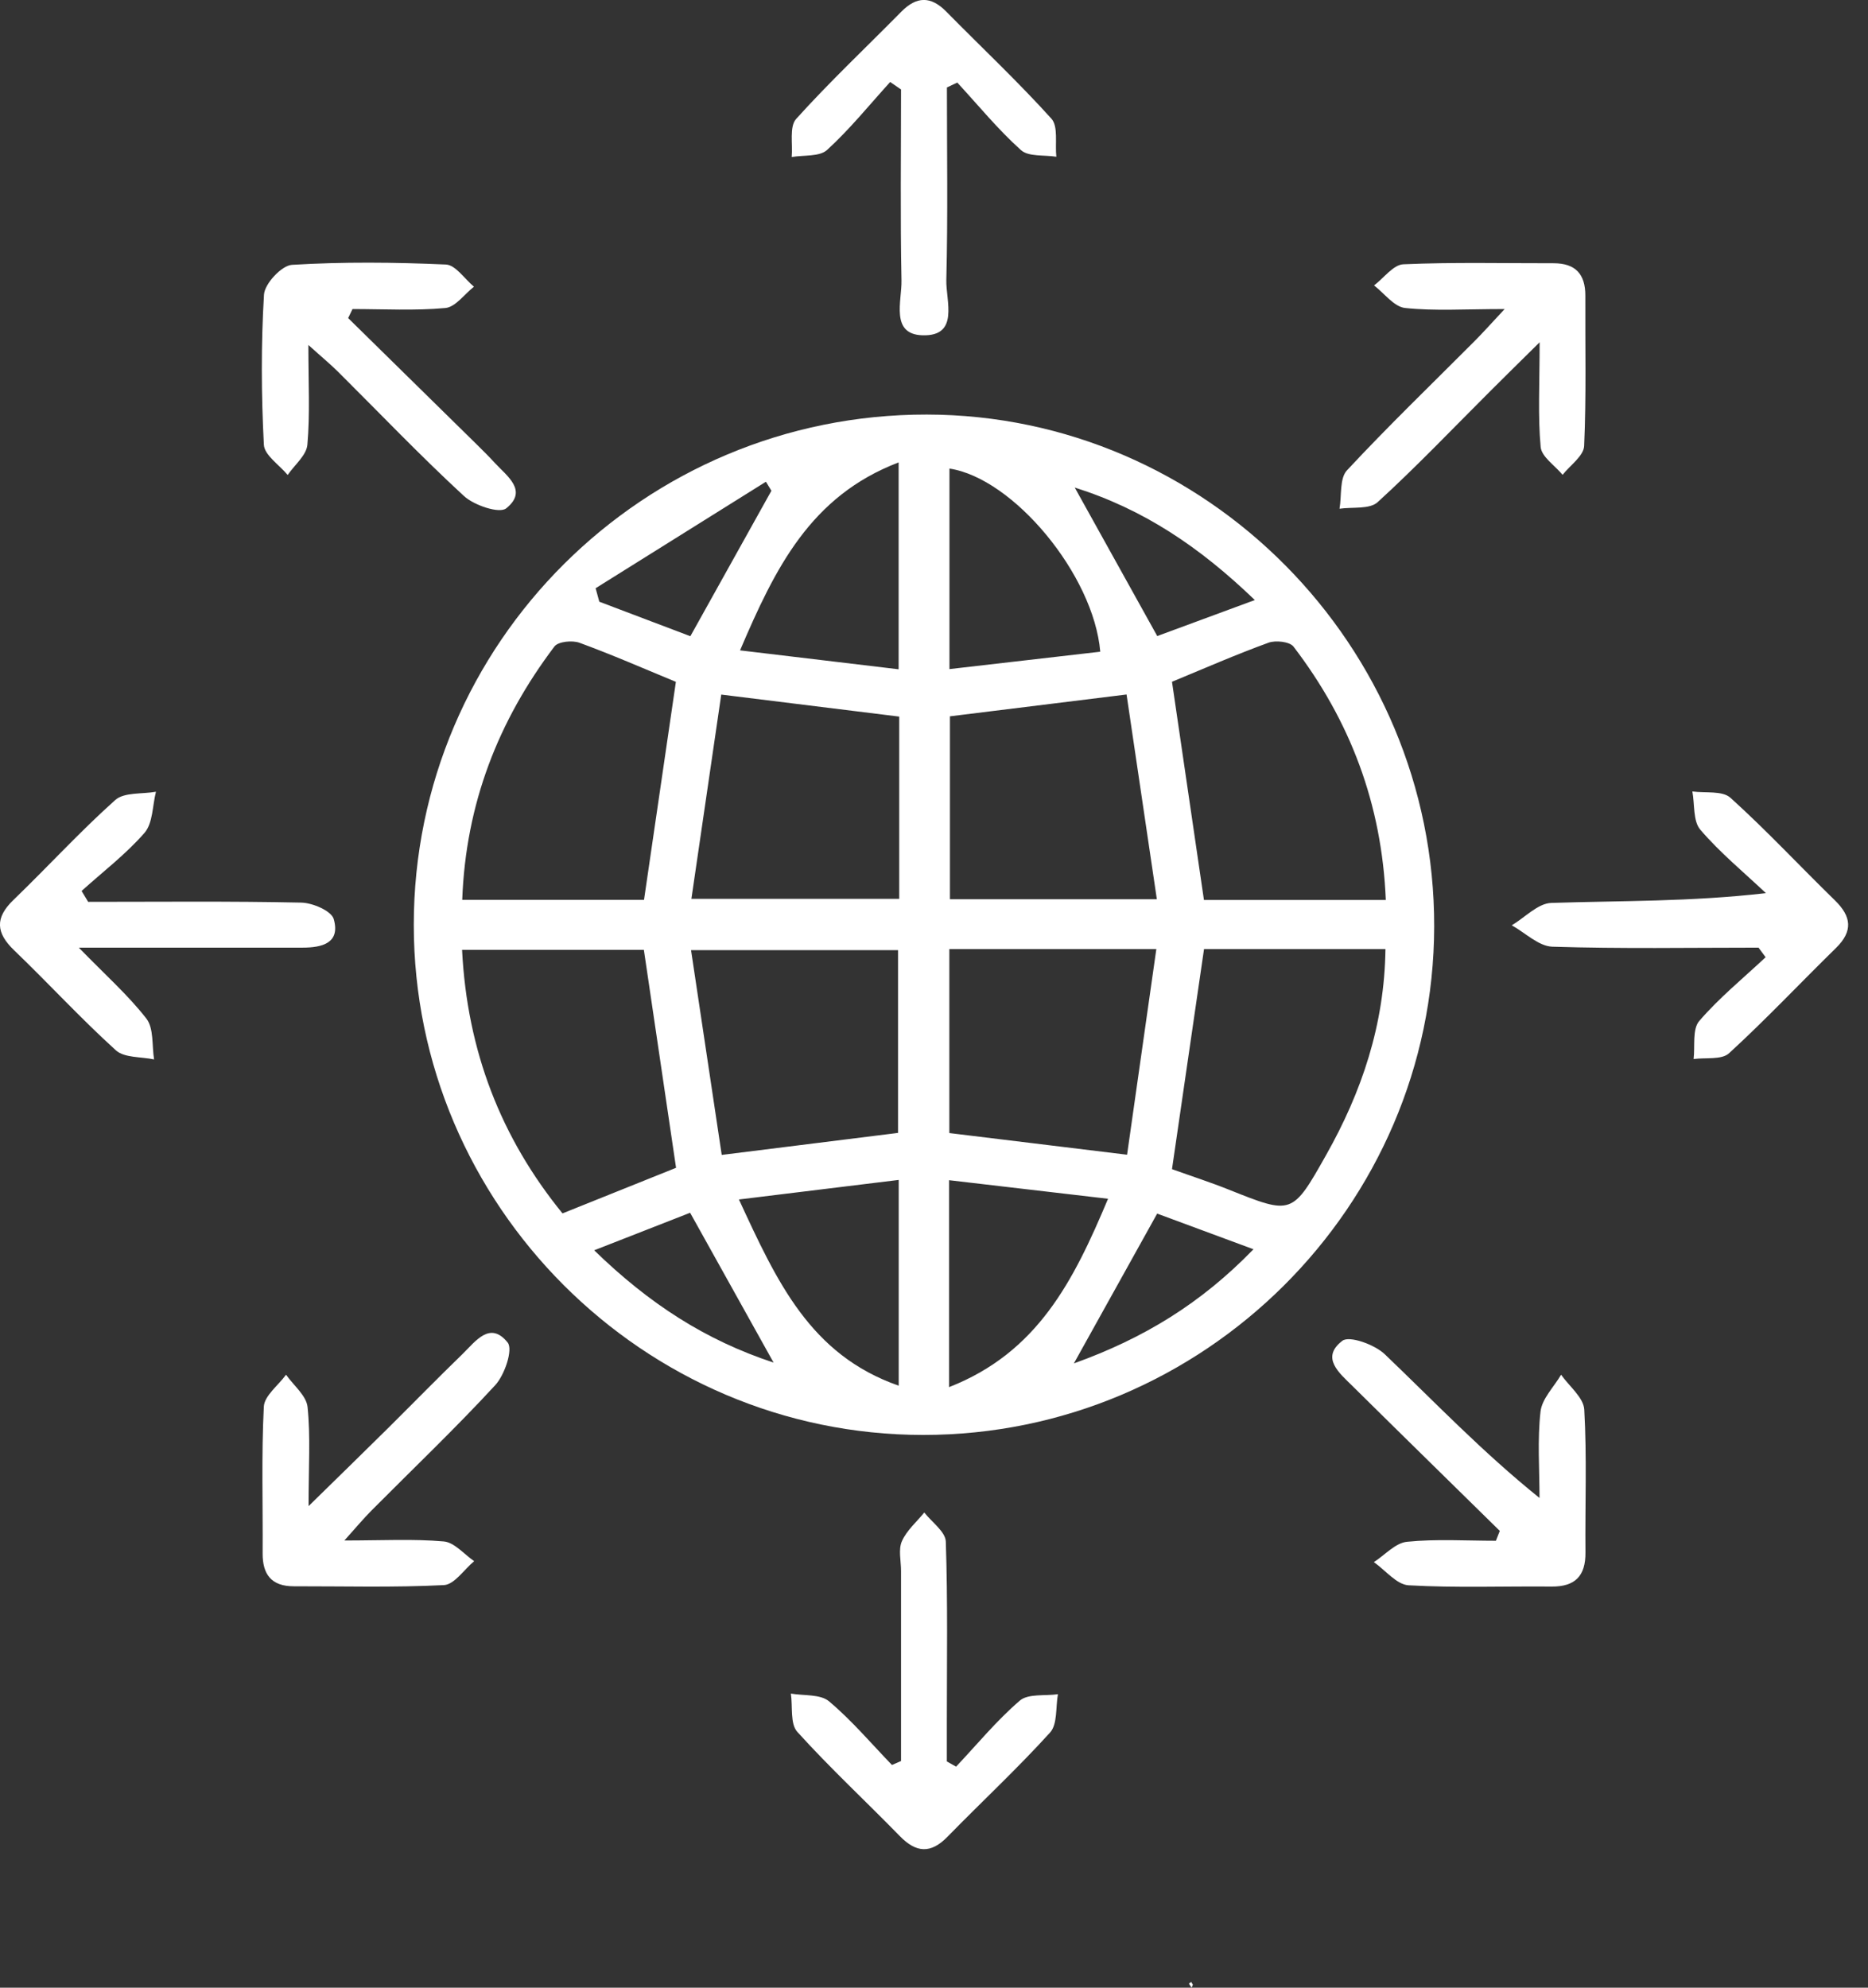 <svg width="47" height="50" viewBox="0 0 47 50" fill="none" xmlns="http://www.w3.org/2000/svg">
<rect x="0" y="0" width="47" height="50" fill="#333333" stroke="none"/>
<g clip-path="url(#clip0_416_2493)">
<path d="M23.227 36.096C16.185 36.094 10.411 30.313 10.411 23.265C10.411 16.174 16.199 10.419 23.318 10.428C30.343 10.438 36.098 16.244 36.085 23.307C36.071 30.347 30.29 36.098 23.227 36.096ZM34.868 22.639C34.768 20.225 33.971 18.128 32.545 16.265C32.448 16.14 32.096 16.102 31.917 16.167C31.098 16.465 30.295 16.816 29.488 17.15C29.754 18.97 30.021 20.789 30.292 22.639H34.866H34.868ZM11.626 23.893C11.754 26.442 12.606 28.623 14.153 30.523C15.183 30.11 16.108 29.739 17.01 29.376C16.738 27.528 16.469 25.711 16.2 23.893H11.624H11.626ZM17.006 17.152C16.2 16.819 15.4 16.469 14.581 16.169C14.399 16.102 14.046 16.138 13.951 16.261C12.538 18.128 11.719 20.217 11.63 22.635H16.204C16.473 20.796 16.74 18.976 17.006 17.15V17.152ZM30.294 23.874C30.019 25.757 29.754 27.575 29.488 29.41C29.983 29.588 30.458 29.741 30.922 29.927C32.505 30.558 32.513 30.568 33.364 29.058C34.265 27.463 34.834 25.774 34.859 23.874H30.294ZM18.157 29.052C19.776 28.85 21.193 28.672 22.595 28.498V23.901H17.387C17.652 25.675 17.905 27.359 18.159 29.052H18.157ZM17.396 22.61H22.625V18.026C21.163 17.845 19.746 17.669 18.147 17.472C17.898 19.182 17.652 20.866 17.396 22.61ZM23.886 23.874V28.502C25.365 28.682 26.782 28.854 28.358 29.047C28.606 27.304 28.844 25.624 29.094 23.874H23.886ZM23.901 18.021V22.62H29.107C28.844 20.845 28.595 19.16 28.345 17.47C26.744 17.669 25.348 17.841 23.901 18.019V18.021ZM27.683 16.394C27.518 14.454 25.49 12.027 23.889 11.787V16.831C25.206 16.679 26.445 16.535 27.683 16.394ZM22.61 11.632C20.391 12.479 19.504 14.29 18.62 16.36C20.02 16.526 21.278 16.677 22.61 16.836V11.632ZM23.88 34.893C26.105 34.021 27.009 32.227 27.879 30.155C26.468 29.991 25.21 29.843 23.88 29.688V34.893ZM22.612 29.681C21.263 29.845 19.988 30.002 18.592 30.173C19.545 32.233 20.382 34.079 22.612 34.857V29.679V29.681ZM27.018 34.297C28.774 33.667 30.214 32.791 31.538 31.425C30.621 31.084 29.841 30.797 29.115 30.528C28.398 31.817 27.743 32.993 27.018 34.299V34.297ZM31.572 15.094C30.182 13.756 28.774 12.812 27.041 12.264C27.751 13.543 28.403 14.717 29.117 16C29.832 15.735 30.587 15.457 31.572 15.094ZM17.37 16.004C18.113 14.67 18.762 13.507 19.409 12.345L19.271 12.118C17.843 13.011 16.414 13.904 14.986 14.797C15.016 14.91 15.048 15.022 15.079 15.136C15.852 15.429 16.624 15.722 17.37 16.004ZM19.464 34.276C18.741 32.98 18.077 31.786 17.364 30.507C16.6 30.806 15.837 31.103 14.95 31.451C16.337 32.799 17.75 33.711 19.464 34.276Z" fill="white"/>
<path d="M2.219 22.686C4.005 22.686 5.793 22.667 7.579 22.705C7.867 22.711 8.338 22.913 8.397 23.119C8.569 23.725 8.103 23.838 7.61 23.838C5.818 23.838 4.026 23.838 1.983 23.838C2.649 24.523 3.222 25.03 3.684 25.624C3.873 25.87 3.82 26.303 3.877 26.65C3.551 26.58 3.129 26.614 2.916 26.421C2.03 25.619 1.221 24.735 0.358 23.907C-0.102 23.466 -0.132 23.091 0.339 22.637C1.2 21.808 2.008 20.921 2.899 20.125C3.124 19.924 3.576 19.979 3.924 19.916C3.835 20.266 3.848 20.703 3.638 20.948C3.169 21.487 2.588 21.929 2.053 22.412C2.108 22.503 2.163 22.595 2.218 22.686H2.219Z" fill="white"/>
<path d="M44.245 23.838C42.515 23.838 40.784 23.869 39.057 23.814C38.711 23.802 38.376 23.464 38.037 23.276C38.368 23.08 38.694 22.724 39.03 22.713C40.78 22.656 42.532 22.686 44.432 22.467C43.874 21.941 43.276 21.449 42.78 20.87C42.595 20.652 42.642 20.236 42.581 19.909C42.907 19.954 43.336 19.884 43.539 20.068C44.449 20.889 45.285 21.789 46.165 22.646C46.583 23.053 46.63 23.42 46.193 23.848C45.293 24.728 44.43 25.647 43.503 26.495C43.318 26.665 42.914 26.599 42.612 26.64C42.651 26.315 42.576 25.889 42.754 25.683C43.255 25.1 43.861 24.607 44.424 24.079C44.364 23.997 44.305 23.918 44.245 23.837V23.838Z" fill="white"/>
<path d="M22.396 2.064C21.874 2.639 21.382 3.25 20.811 3.771C20.62 3.947 20.223 3.897 19.92 3.95C19.95 3.623 19.856 3.186 20.032 2.991C20.873 2.058 21.791 1.194 22.675 0.297C23.061 -0.095 23.418 -0.104 23.808 0.291C24.691 1.188 25.611 2.051 26.453 2.984C26.631 3.18 26.542 3.617 26.578 3.943C26.275 3.894 25.88 3.948 25.688 3.776C25.111 3.258 24.616 2.651 24.086 2.077C23.999 2.119 23.912 2.159 23.825 2.2C23.825 3.816 23.851 5.43 23.81 7.044C23.797 7.566 24.145 8.463 23.21 8.434C22.395 8.41 22.694 7.566 22.682 7.055C22.65 5.454 22.671 3.852 22.671 2.251C22.58 2.189 22.489 2.127 22.396 2.062V2.064Z" fill="white"/>
<path d="M22.671 44.298C22.671 42.705 22.671 41.11 22.671 39.517C22.671 39.265 22.599 38.981 22.692 38.77C22.811 38.499 23.061 38.285 23.256 38.047C23.445 38.291 23.789 38.529 23.797 38.779C23.848 40.287 23.823 41.798 23.823 43.308C23.823 43.641 23.823 43.974 23.823 44.309C23.901 44.353 23.978 44.396 24.056 44.44C24.584 43.88 25.078 43.278 25.659 42.779C25.869 42.599 26.29 42.665 26.618 42.618C26.559 42.945 26.61 43.371 26.421 43.581C25.598 44.489 24.697 45.325 23.84 46.203C23.416 46.638 23.049 46.608 22.639 46.186C21.782 45.308 20.881 44.472 20.06 43.564C19.877 43.361 19.947 42.93 19.899 42.602C20.225 42.659 20.637 42.612 20.857 42.795C21.43 43.276 21.92 43.857 22.442 44.398C22.518 44.364 22.595 44.332 22.671 44.298Z" fill="white"/>
<path d="M37.858 7.774C36.857 7.774 36.096 7.827 35.351 7.747C35.075 7.717 34.831 7.379 34.572 7.18C34.818 6.994 35.056 6.66 35.309 6.648C36.568 6.593 37.829 6.624 39.09 6.622C39.64 6.622 39.89 6.896 39.888 7.439C39.882 8.699 39.914 9.961 39.858 11.219C39.846 11.469 39.506 11.704 39.316 11.944C39.123 11.711 38.787 11.492 38.764 11.244C38.692 10.466 38.738 9.679 38.738 8.61C38.212 9.13 37.848 9.486 37.489 9.846C36.552 10.78 35.639 11.741 34.662 12.632C34.46 12.816 34.029 12.75 33.703 12.797C33.76 12.47 33.701 12.035 33.89 11.832C34.92 10.725 36.011 9.675 37.078 8.604C37.294 8.389 37.496 8.162 37.858 7.774Z" fill="white"/>
<path d="M8.761 8.003C9.838 9.061 10.914 10.116 11.989 11.174C12.146 11.329 12.303 11.484 12.452 11.647C12.765 11.984 13.289 12.345 12.736 12.788C12.564 12.926 11.928 12.712 11.673 12.477C10.585 11.475 9.562 10.402 8.512 9.358C8.322 9.168 8.114 8.998 7.759 8.678C7.759 9.643 7.802 10.419 7.734 11.187C7.711 11.454 7.41 11.696 7.238 11.948C7.028 11.694 6.652 11.45 6.639 11.187C6.574 9.931 6.567 8.665 6.642 7.411C6.659 7.136 7.087 6.677 7.346 6.662C8.633 6.584 9.929 6.597 11.219 6.654C11.463 6.665 11.69 7.017 11.925 7.212C11.686 7.399 11.459 7.725 11.206 7.748C10.434 7.819 9.649 7.774 8.869 7.774C8.833 7.85 8.795 7.927 8.759 8.003H8.761Z" fill="white"/>
<path d="M8.661 38.751C9.622 38.751 10.398 38.707 11.166 38.775C11.432 38.798 11.677 39.097 11.93 39.271C11.677 39.481 11.432 39.859 11.17 39.873C9.911 39.937 8.65 39.901 7.389 39.903C6.829 39.903 6.604 39.604 6.608 39.071C6.616 37.841 6.576 36.611 6.638 35.385C6.652 35.109 7.002 34.85 7.197 34.581C7.386 34.85 7.707 35.105 7.738 35.391C7.815 36.132 7.764 36.885 7.764 37.886C8.536 37.129 9.151 36.532 9.76 35.928C10.386 35.307 11.003 34.675 11.637 34.061C11.962 33.745 12.329 33.215 12.774 33.773C12.912 33.947 12.698 34.585 12.462 34.842C11.459 35.93 10.384 36.953 9.34 38.004C9.151 38.194 8.977 38.403 8.663 38.753L8.661 38.751Z" fill="white"/>
<path d="M37.734 38.508C36.501 37.295 35.264 36.087 34.034 34.87C33.701 34.541 33.218 34.153 33.775 33.727C33.95 33.593 34.586 33.822 34.84 34.064C36.09 35.258 37.282 36.512 38.735 37.681C38.735 36.957 38.68 36.225 38.76 35.51C38.796 35.184 39.098 34.889 39.278 34.581C39.483 34.872 39.844 35.156 39.861 35.458C39.929 36.652 39.88 37.852 39.891 39.051C39.897 39.645 39.63 39.916 39.034 39.91C37.837 39.899 36.637 39.946 35.441 39.878C35.141 39.861 34.859 39.5 34.567 39.295C34.845 39.116 35.11 38.811 35.404 38.783C36.141 38.709 36.892 38.758 37.638 38.758C37.67 38.677 37.702 38.595 37.734 38.514V38.508Z" fill="white"/>
<path d="M30.013 49.926C30.002 49.951 29.993 49.975 29.981 50C29.959 49.966 29.934 49.934 29.915 49.898C29.915 49.894 29.953 49.871 29.972 49.856C29.985 49.879 29.998 49.902 30.012 49.924L30.013 49.926Z" fill="white"/>
</g>
<defs>
<clipPath id="clip0_416_2493">
<rect width="46.5" height="50" fill="white"/>
</clipPath>
</defs>
</svg>
